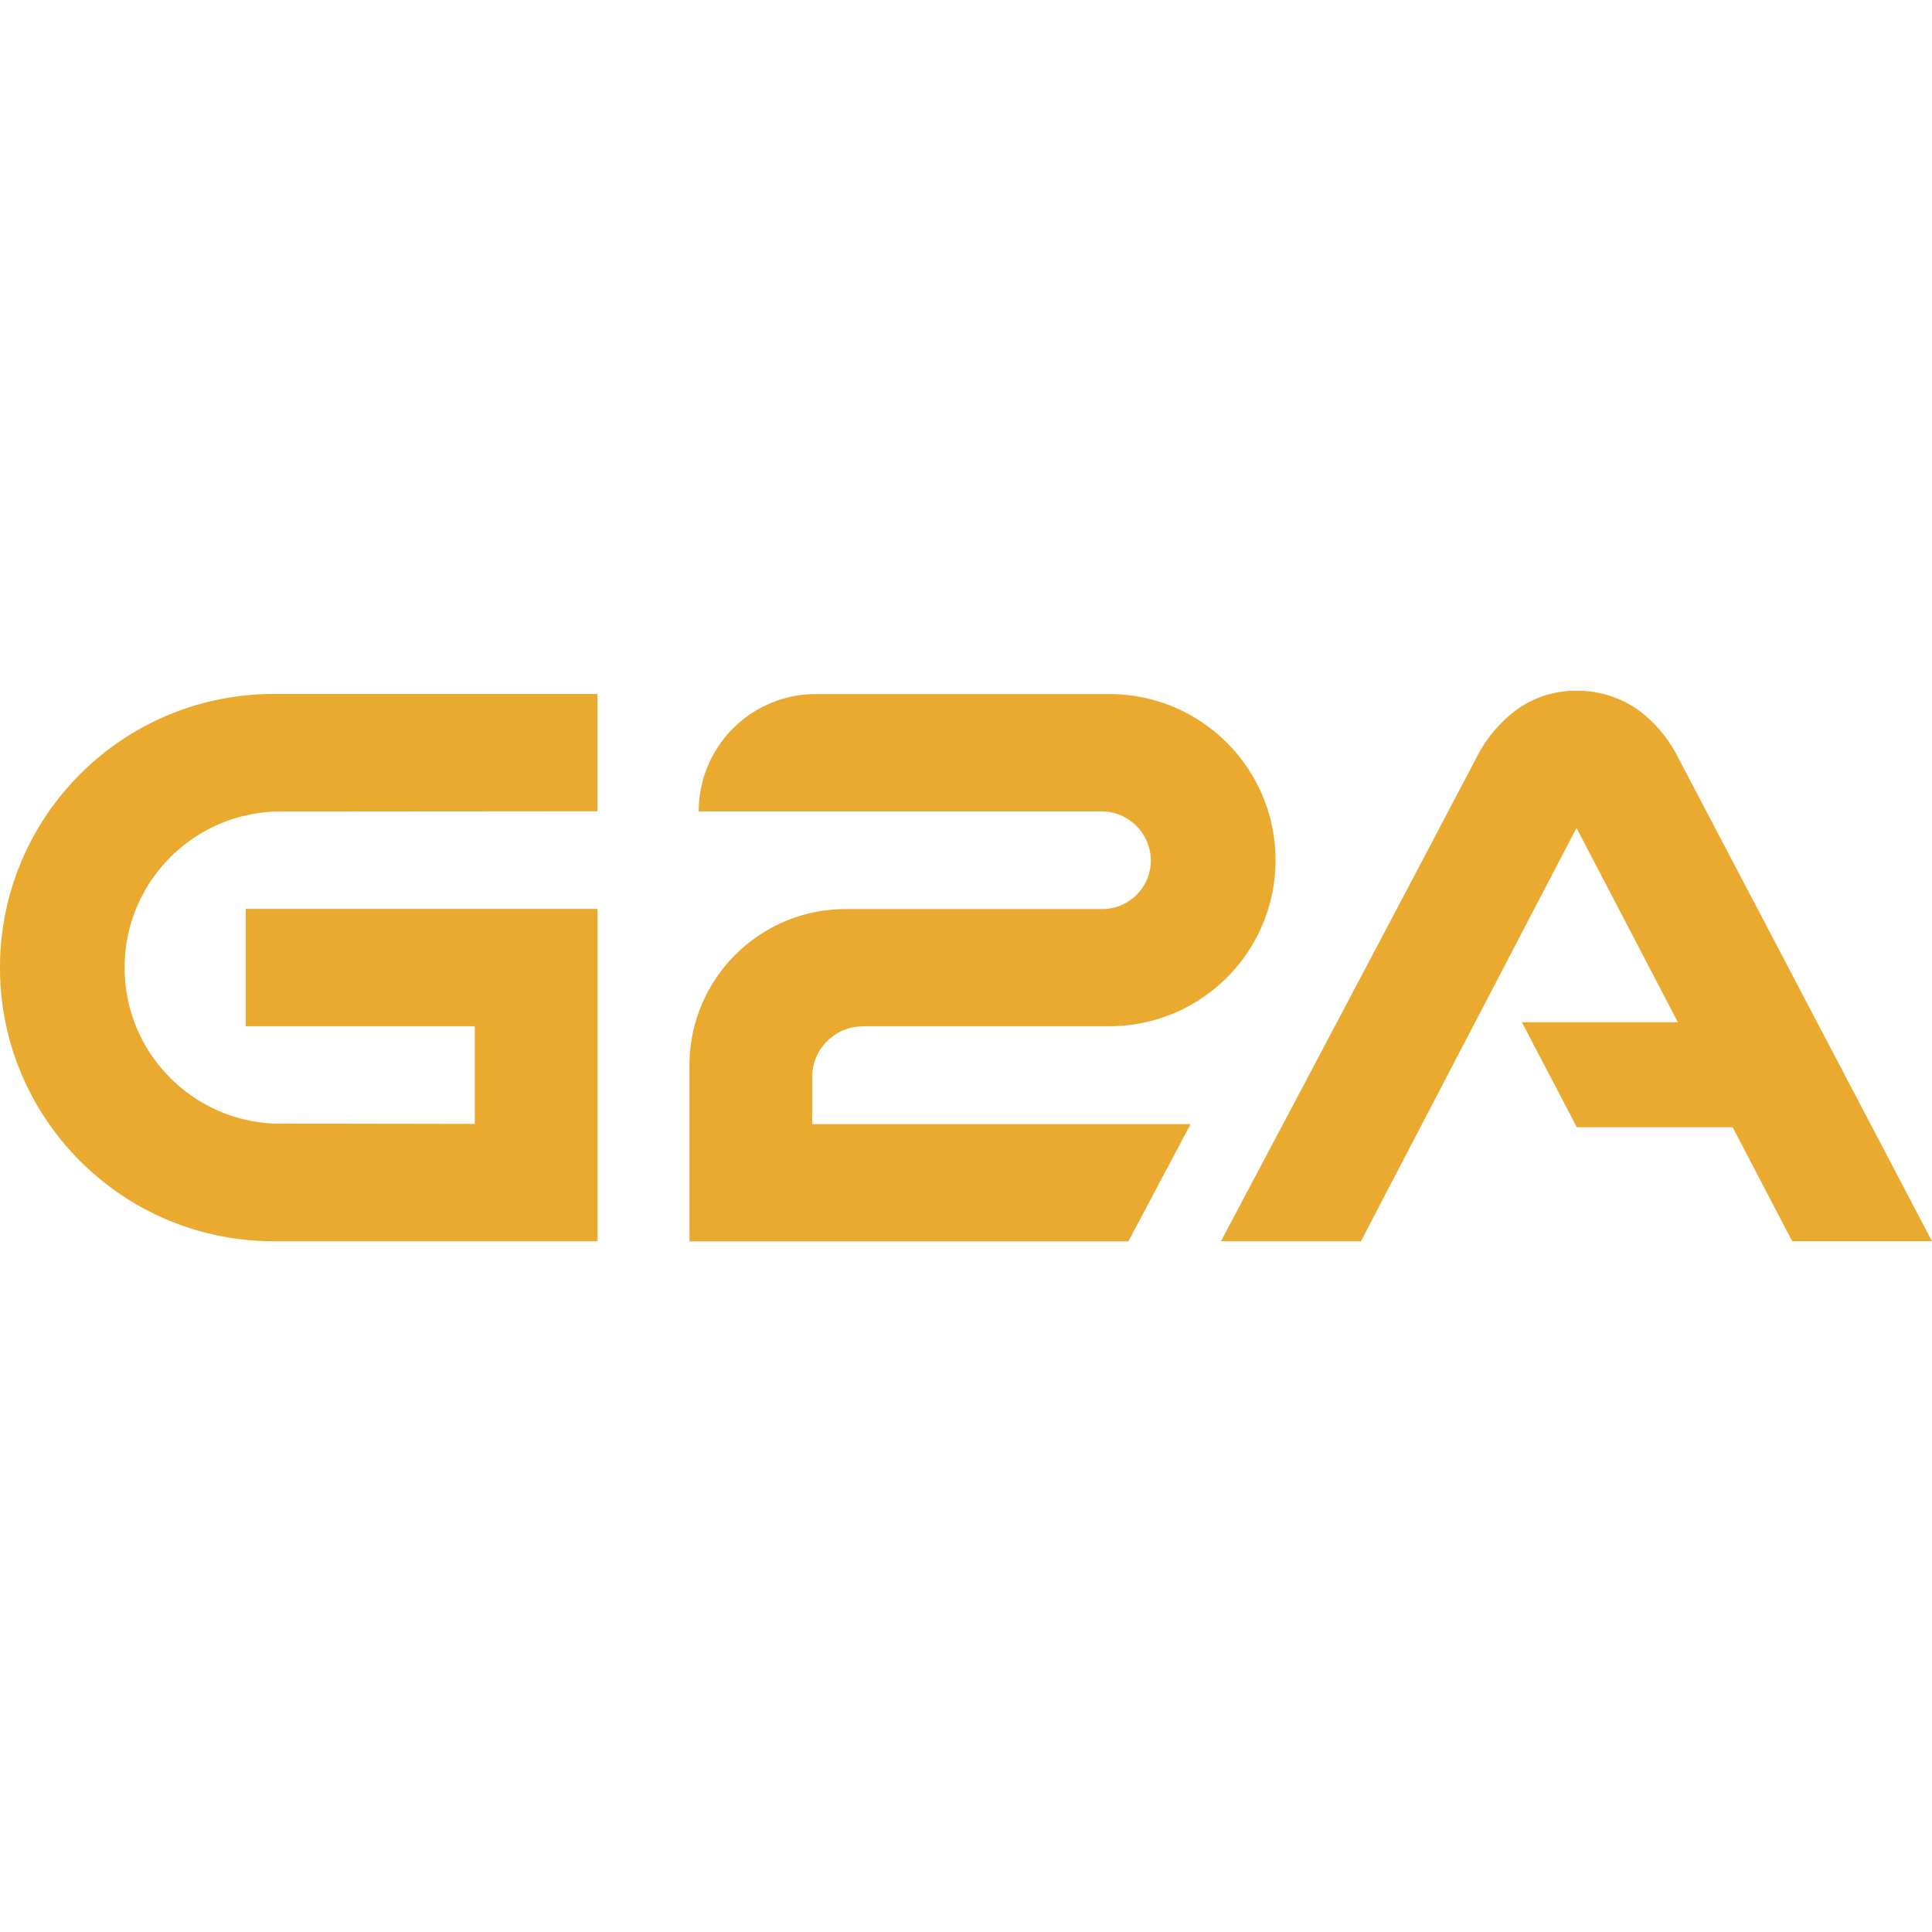 <svg role="img" width="32px" height="32px" viewBox="0 0 24 24" xmlns="http://www.w3.org/2000/svg"><title>G2A</title><path fill="#e9aa2f" d="M24 15.419s-1.884-3.59-3.157-6.015a1.68 1.68 0 0 0-.467-.566 1.302 1.302 0 0 0-.793-.257 1.239 1.239 0 0 0-.771.257 1.68 1.68 0 0 0-.467.566c-1.273 2.426-3.178 6.015-3.178 6.015l1.739 0 2.678-5.134 1.259 2.413h-1.938l.683 1.305h1.936l.739 1.415H24zM3.487 13.959c-1.071 0-1.939-.868-1.939-1.939s.868-1.939 1.939-1.939l3.934-.003V8.621H3.395C1.517 8.624-.002 10.147 0 12.024c.002 1.874 1.521 3.392 3.395 3.395h4.027v-4.128H3.053v1.457l2.845-0v1.214l-2.41-.004zm7.231-1.211 3.064-0c1.139 0 2.063-.924 2.063-2.063s-.924-2.063-2.063-2.063h-3.646c-.804-0-1.456.651-1.456 1.456v.001l4.996-0a.616.616 0 0 1 .62.591.606.606 0 0 1-.589.623l-.016 0h-3.185c-1.073 0-1.942.87-1.941 1.943v2.185h5.452l.773-1.457h-4.701v-.584a.63.63 0 0 1 .63-.63z"/></svg>